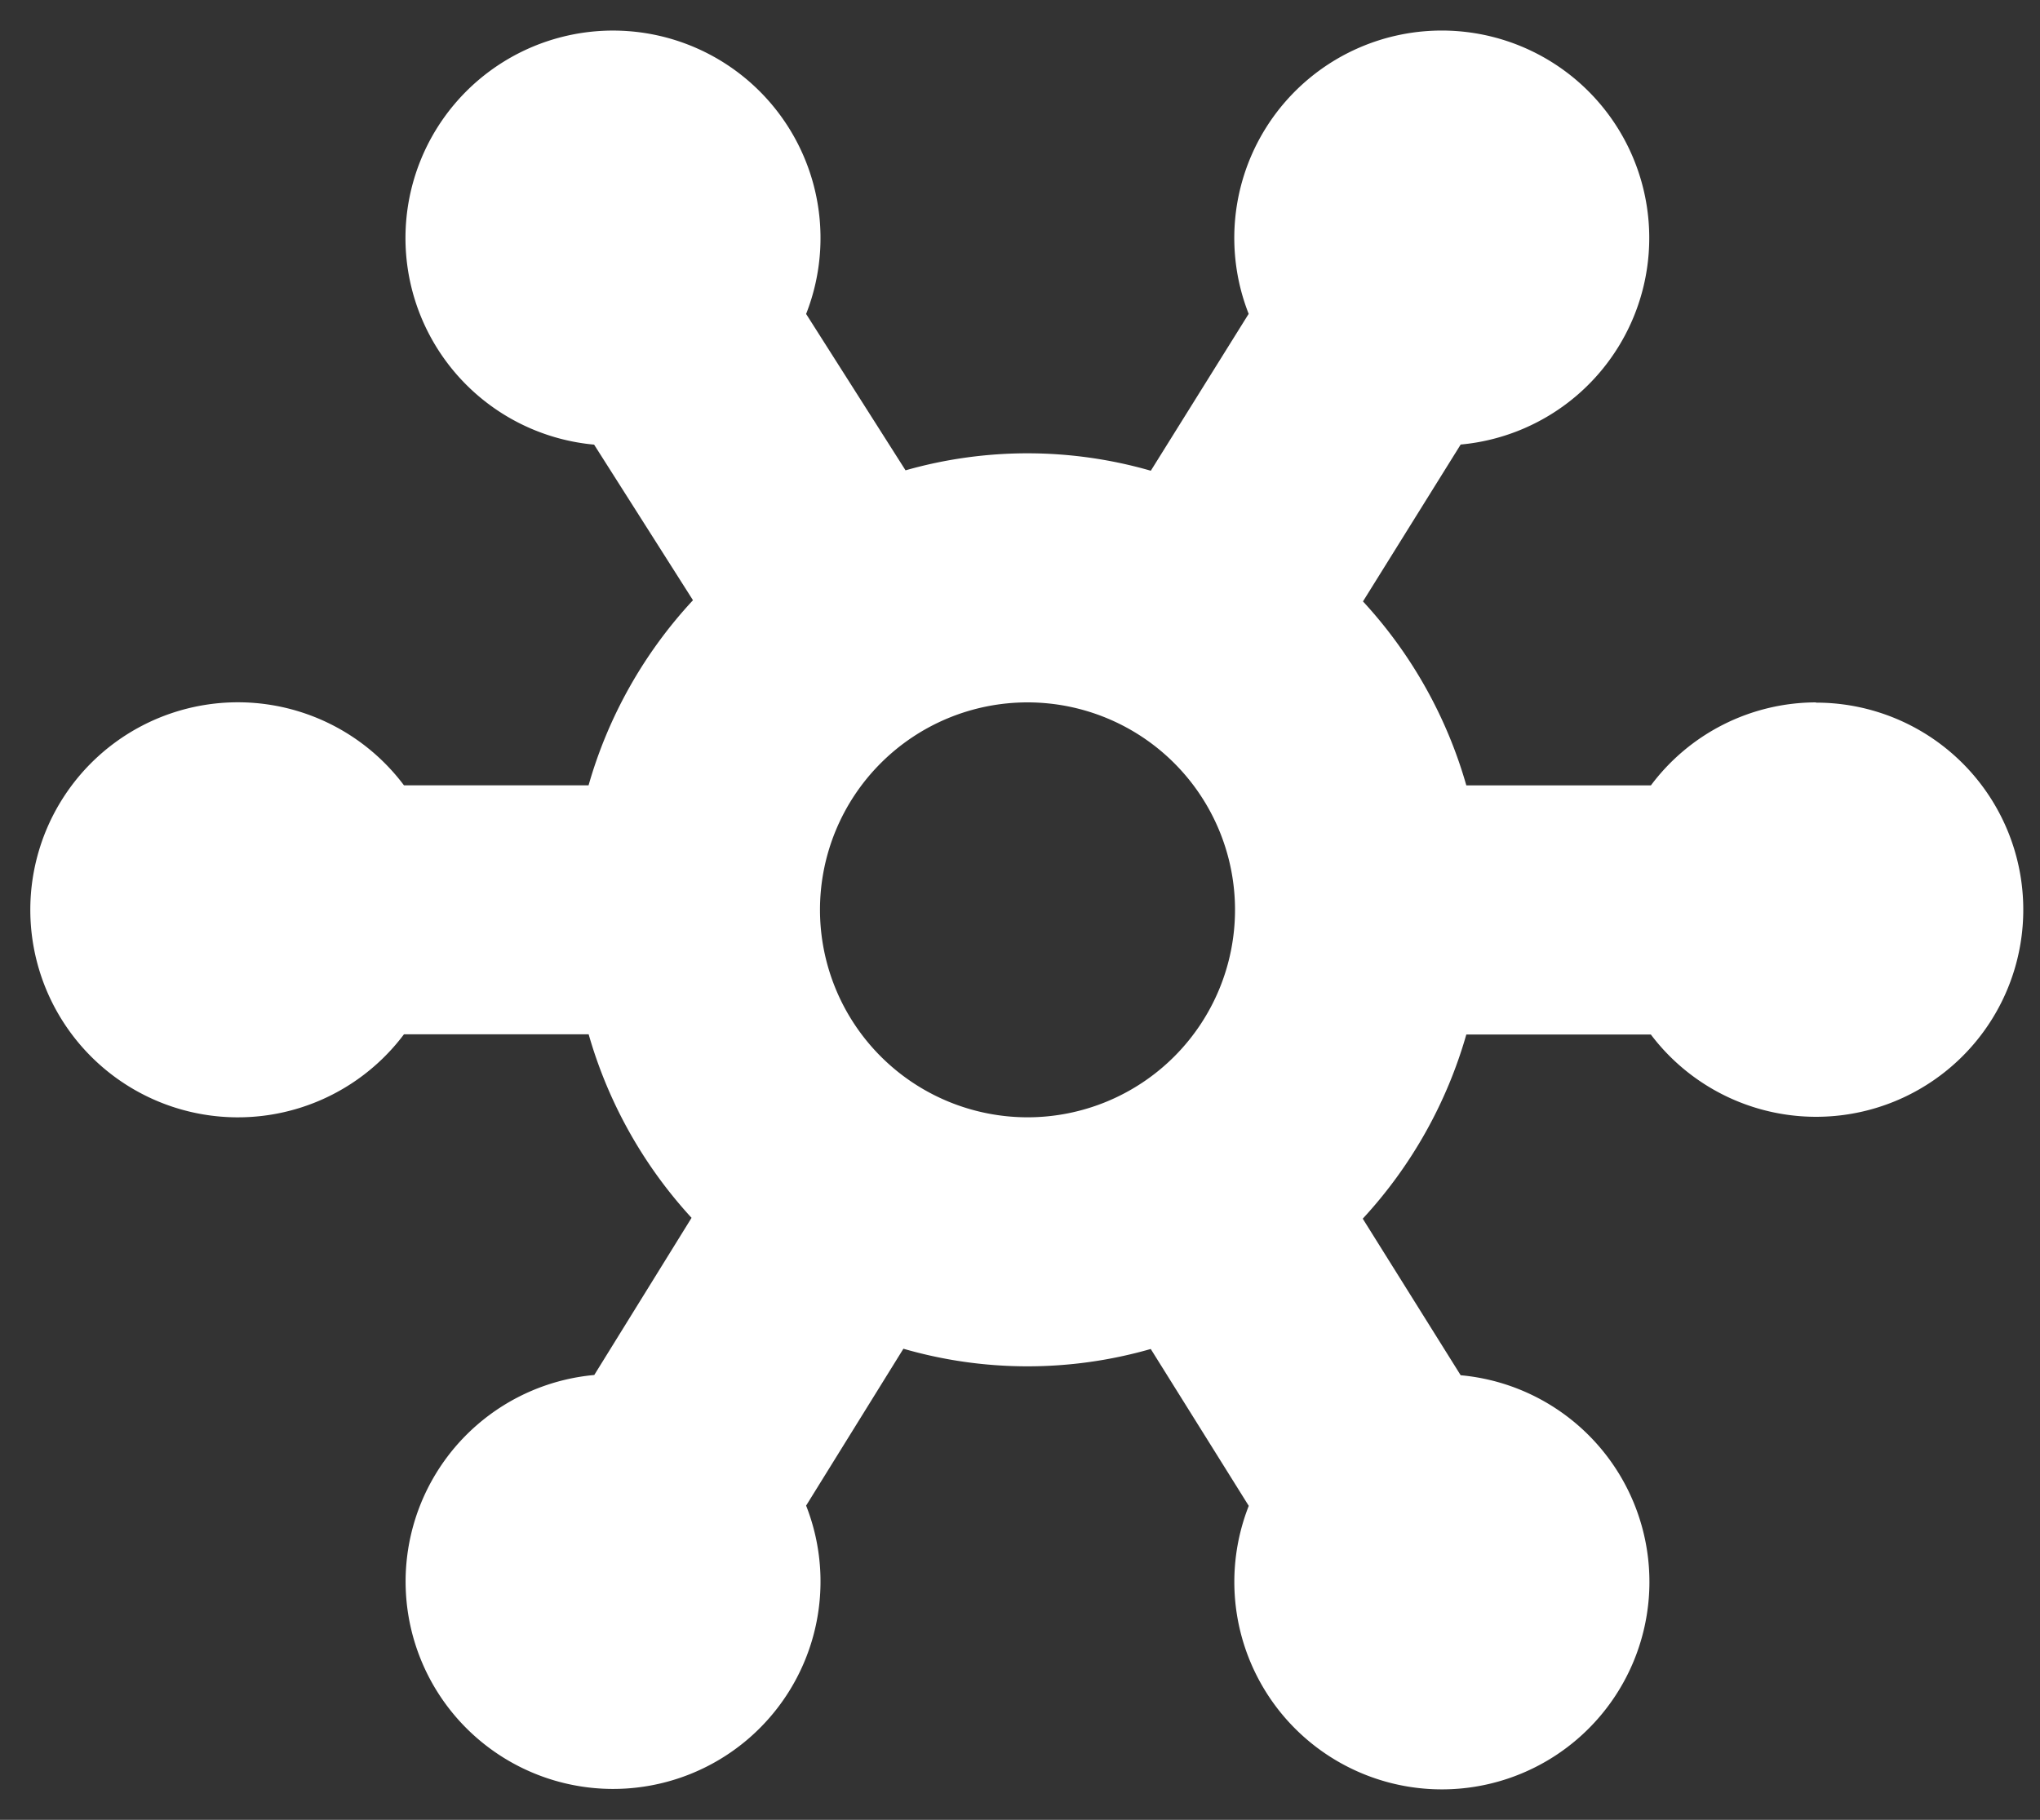 <svg xmlns="http://www.w3.org/2000/svg" width="65" height="58"><rect width="100%" height="100%" fill="#333333" stroke="none"/><defs><clipPath id="a"><path d="M0 0h65v58H0z"/></clipPath></defs><g style="clip-path:url(#a)"><path d="M56.862 22.8a6.58 6.58 0 0 0-5.26 2.645H45.72a14.5 14.5 0 0 0-3.293-5.863l3.113-5a6.611 6.611 0 1 0-6.755-4.165l-3.118 5a14.187 14.187 0 0 0-7.815-.013l-3.168-4.984a6.612 6.612 0 1 0-6.755 4.165l3.15 4.959a14.52 14.52 0 0 0-3.327 5.9h-5.881a6.614 6.614 0 1 0 0 7.934h5.884a14.547 14.547 0 0 0 3.279 5.85l-3.1 5.009a6.61 6.61 0 1 0 6.75 4.163l3.1-5a14.225 14.225 0 0 0 7.881.008l3.123 5a6.613 6.613 0 1 0 6.752-4.163l-3.12-4.99a14.525 14.525 0 0 0 3.3-5.869h5.88a6.6 6.6 0 1 0 5.26-10.578Zm-31.736 6.612a6.612 6.612 0 1 1 6.612 6.612 6.617 6.617 0 0 1-6.612-6.612Z" transform="translate(1.001 -.414)" style="fill:#fff"/></g></svg>